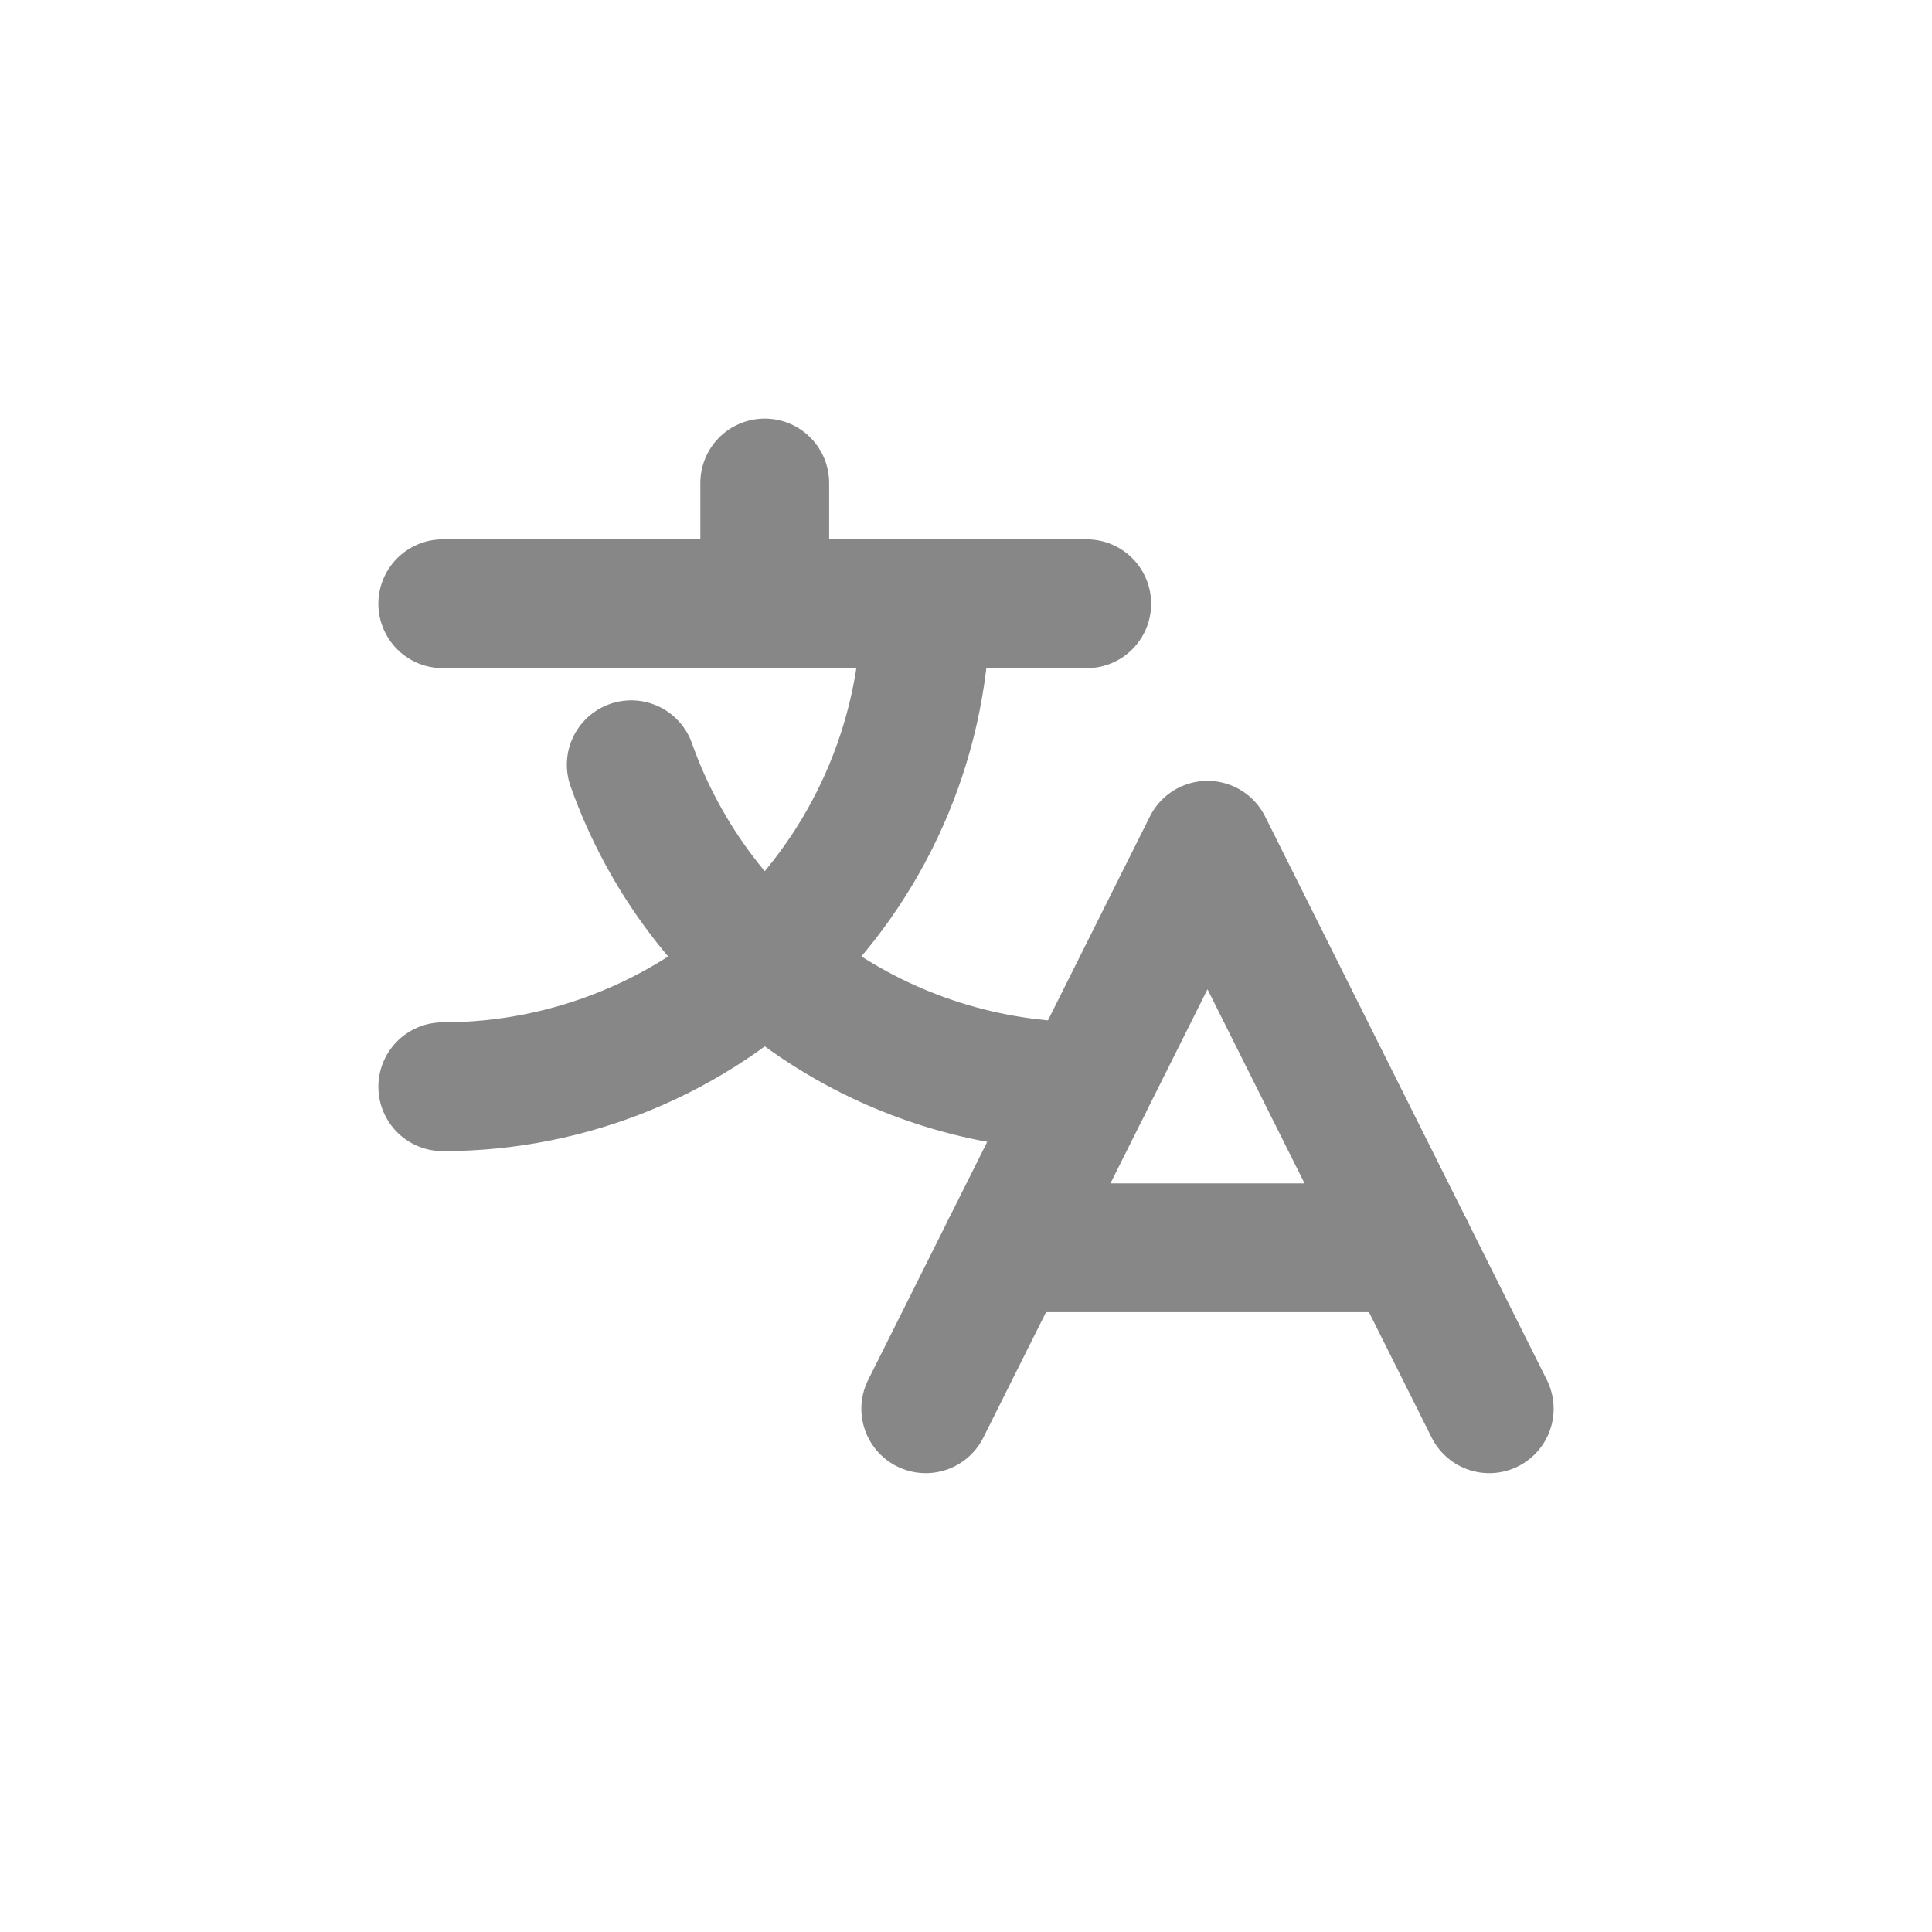 <svg width="30" height="30" viewBox="0 0 30 30" fill="none" xmlns="http://www.w3.org/2000/svg">
<path d="M23.125 21.875L18.75 13.125L14.375 21.875" stroke="#878787" stroke-width="2" stroke-linecap="round" stroke-linejoin="round"/>
<path d="M15.625 19.375H21.875" stroke="#878787" stroke-width="2" stroke-linecap="round" stroke-linejoin="round"/>
<path d="M11.875 7.5V9.375" stroke="#878787" stroke-width="2" stroke-linecap="round" stroke-linejoin="round"/>
<path d="M6.875 9.375H16.875" stroke="#878787" stroke-width="2" stroke-linecap="round" stroke-linejoin="round"/>
<path d="M14.375 9.375C14.375 11.364 13.585 13.272 12.178 14.678C10.772 16.085 8.864 16.875 6.875 16.875M9.802 11.875C10.32 13.337 11.278 14.602 12.545 15.497C13.811 16.392 15.324 16.872 16.875 16.872" stroke="#878787" stroke-width="2" stroke-linecap="round" stroke-linejoin="round"/>
</svg>
